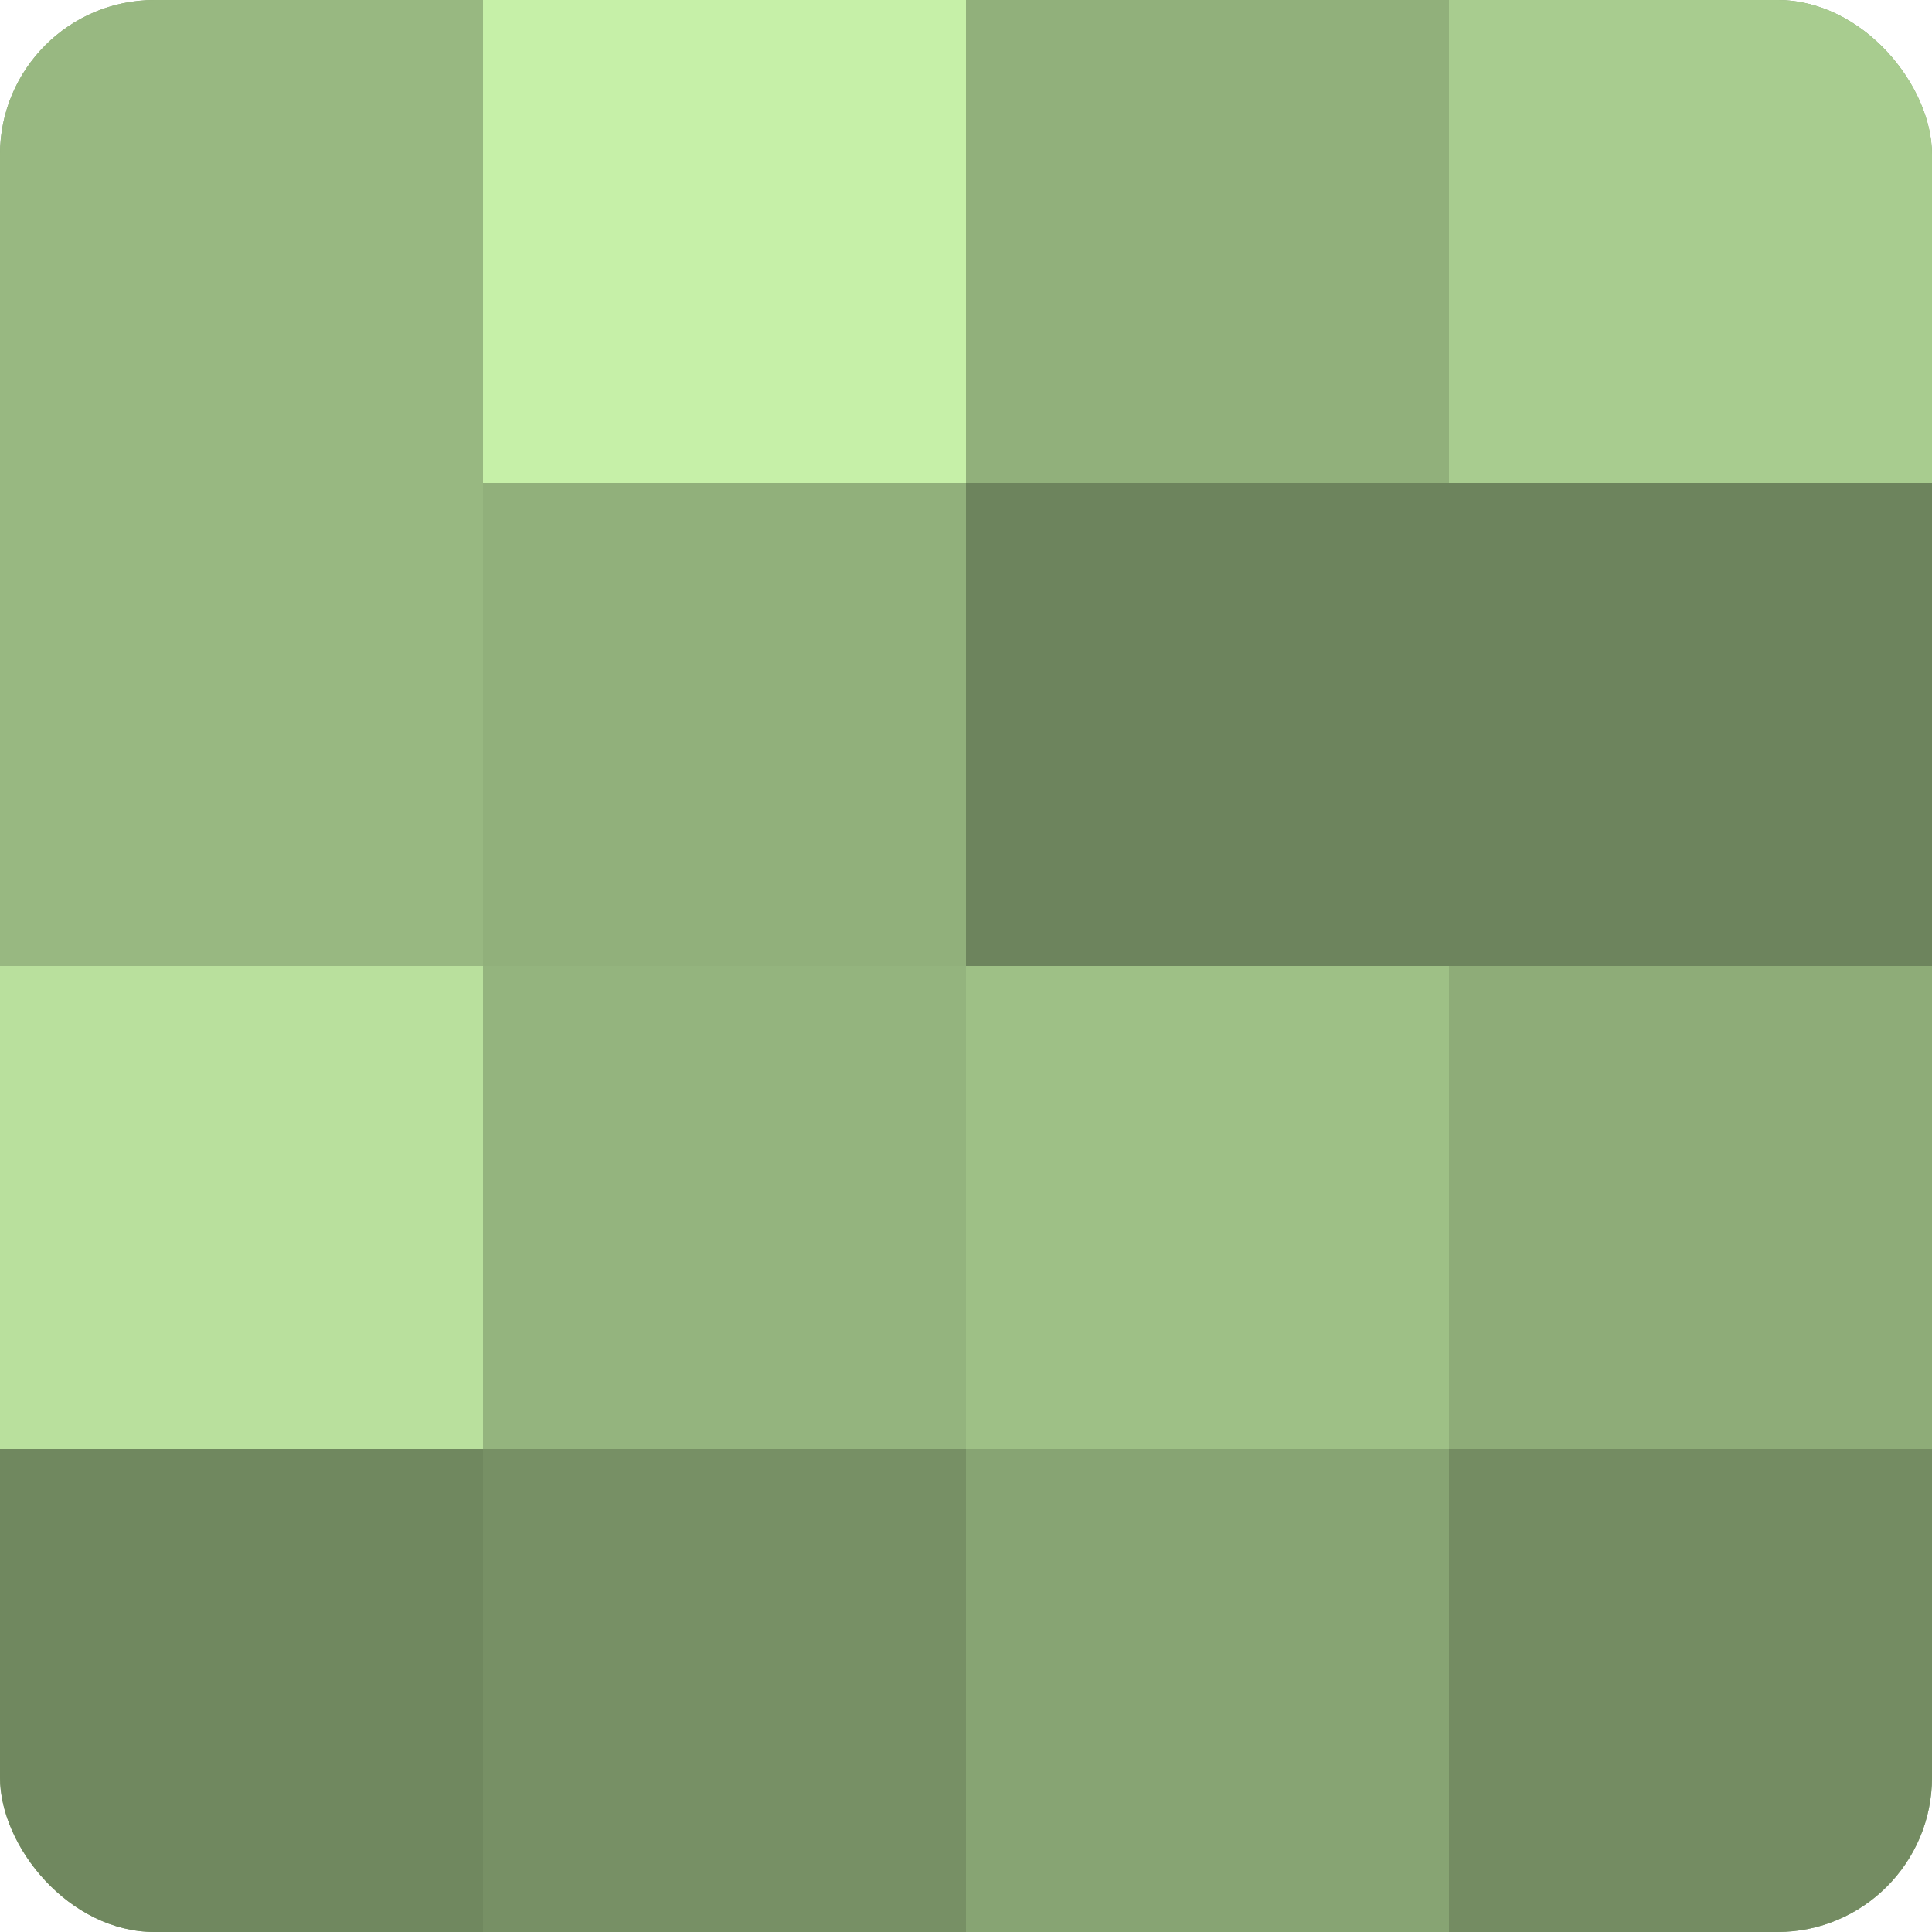 <?xml version="1.0" encoding="UTF-8"?>
<svg xmlns="http://www.w3.org/2000/svg" width="60" height="60" viewBox="0 0 100 100" preserveAspectRatio="xMidYMid meet"><defs><clipPath id="c" width="100" height="100"><rect width="100" height="100" rx="8" ry="8"/></clipPath></defs><g clip-path="url(#c)"><rect width="100" height="100" fill="#84a070"/><rect width="25" height="25" fill="#98b881"/><rect y="25" width="25" height="25" fill="#98b881"/><rect y="50" width="25" height="25" fill="#b9e09d"/><rect y="75" width="25" height="25" fill="#70885f"/><rect x="25" width="25" height="25" fill="#c6f0a8"/><rect x="25" y="25" width="25" height="25" fill="#91b07b"/><rect x="25" y="50" width="25" height="25" fill="#94b47e"/><rect x="25" y="75" width="25" height="25" fill="#779065"/><rect x="50" width="25" height="25" fill="#91b07b"/><rect x="50" y="25" width="25" height="25" fill="#6d845d"/><rect x="50" y="50" width="25" height="25" fill="#9ec086"/><rect x="50" y="75" width="25" height="25" fill="#87a473"/><rect x="75" width="25" height="25" fill="#a8cc8f"/><rect x="75" y="25" width="25" height="25" fill="#6d845d"/><rect x="75" y="50" width="25" height="25" fill="#8eac78"/><rect x="75" y="75" width="25" height="25" fill="#748c62"/></g></svg>

